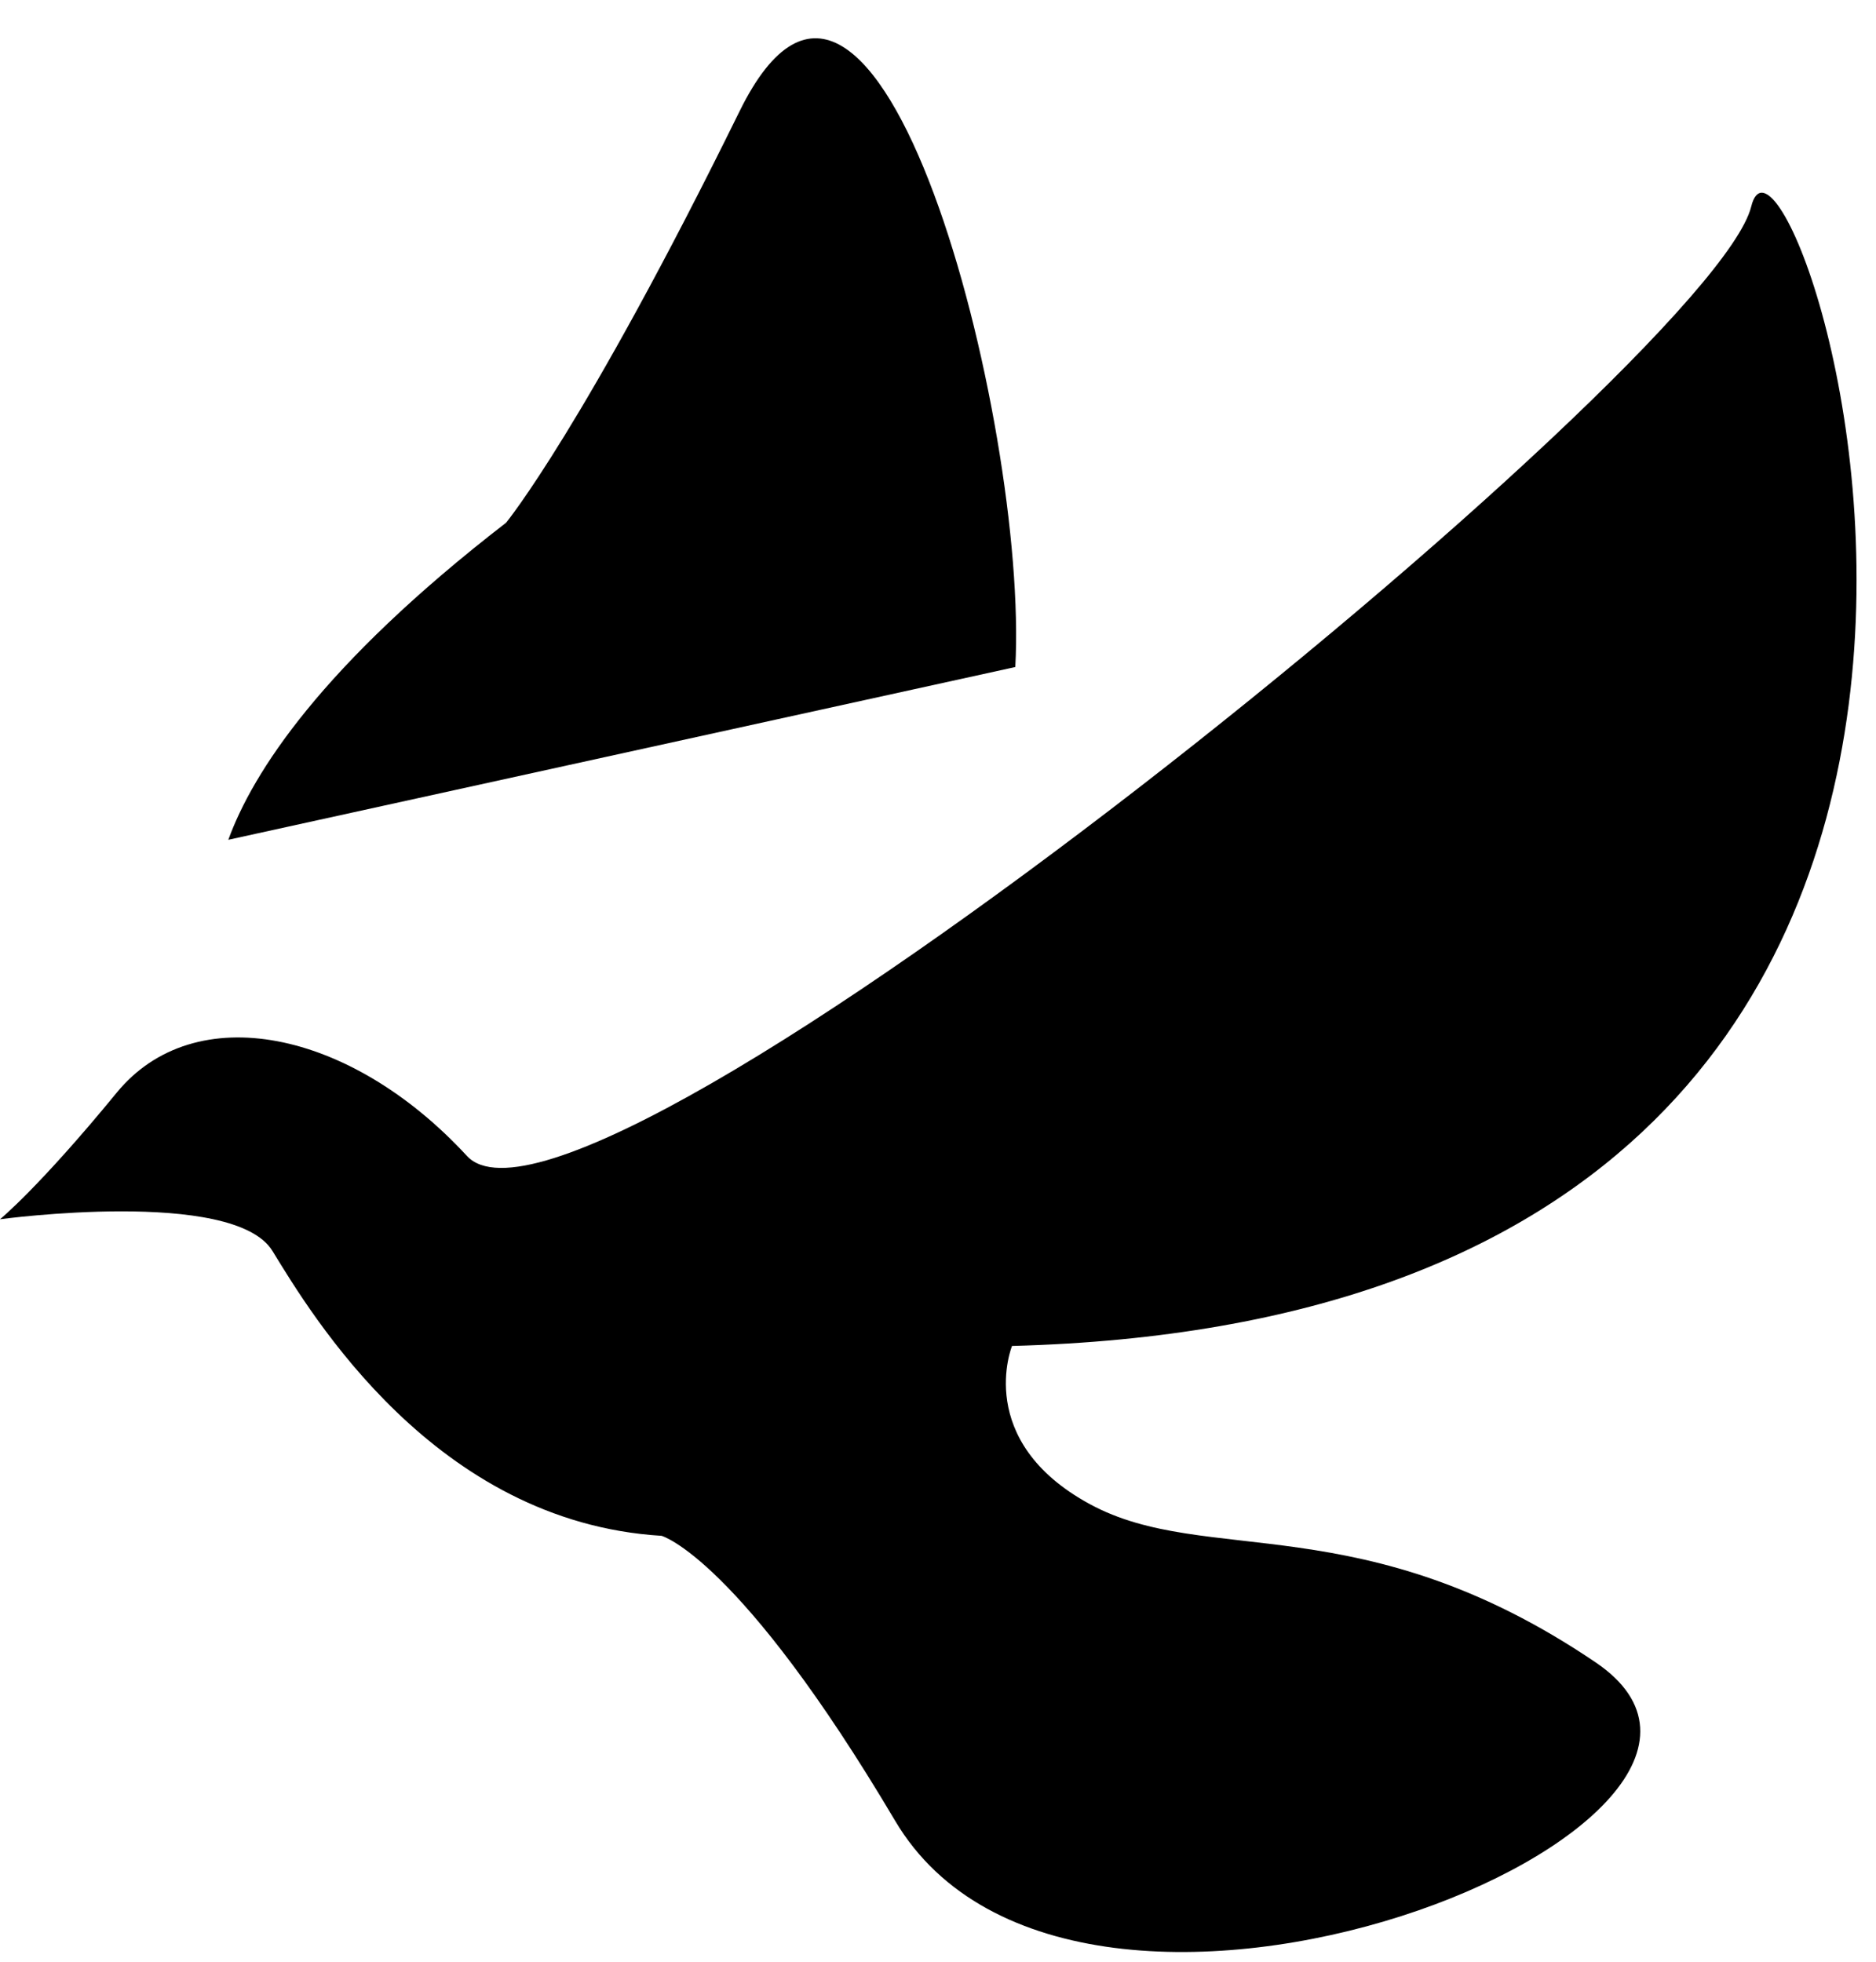 <svg width="44" height="46" viewBox="0 0 44 46" fill="none" xmlns="http://www.w3.org/2000/svg">
<path d="M23.733 31.561C52.03 30.819 41.992 1.124 41.074 4.841C40.156 8.557 13.696 30.076 10.952 27.106C8.214 24.137 4.563 23.395 2.738 25.621C0.912 27.848 0 28.59 0 28.59C0 28.59 5.477 27.848 6.39 29.333C7.302 30.818 10.197 35.689 15.517 36.013C15.517 36.013 17.334 36.517 20.994 42.694C25.261 49.896 42.904 42.694 37.426 38.982C31.95 35.271 28.299 36.756 25.563 35.271C22.826 33.786 23.737 31.559 23.737 31.559L23.733 31.561Z" fill="black"/>
<path d="M23.813 15.641C24.126 9.945 20.558 -3.923 17.346 2.609C13.696 10.032 11.87 12.257 11.87 12.257C7.532 15.608 5.926 18.122 5.355 19.692" fill="black"/>
</svg>
